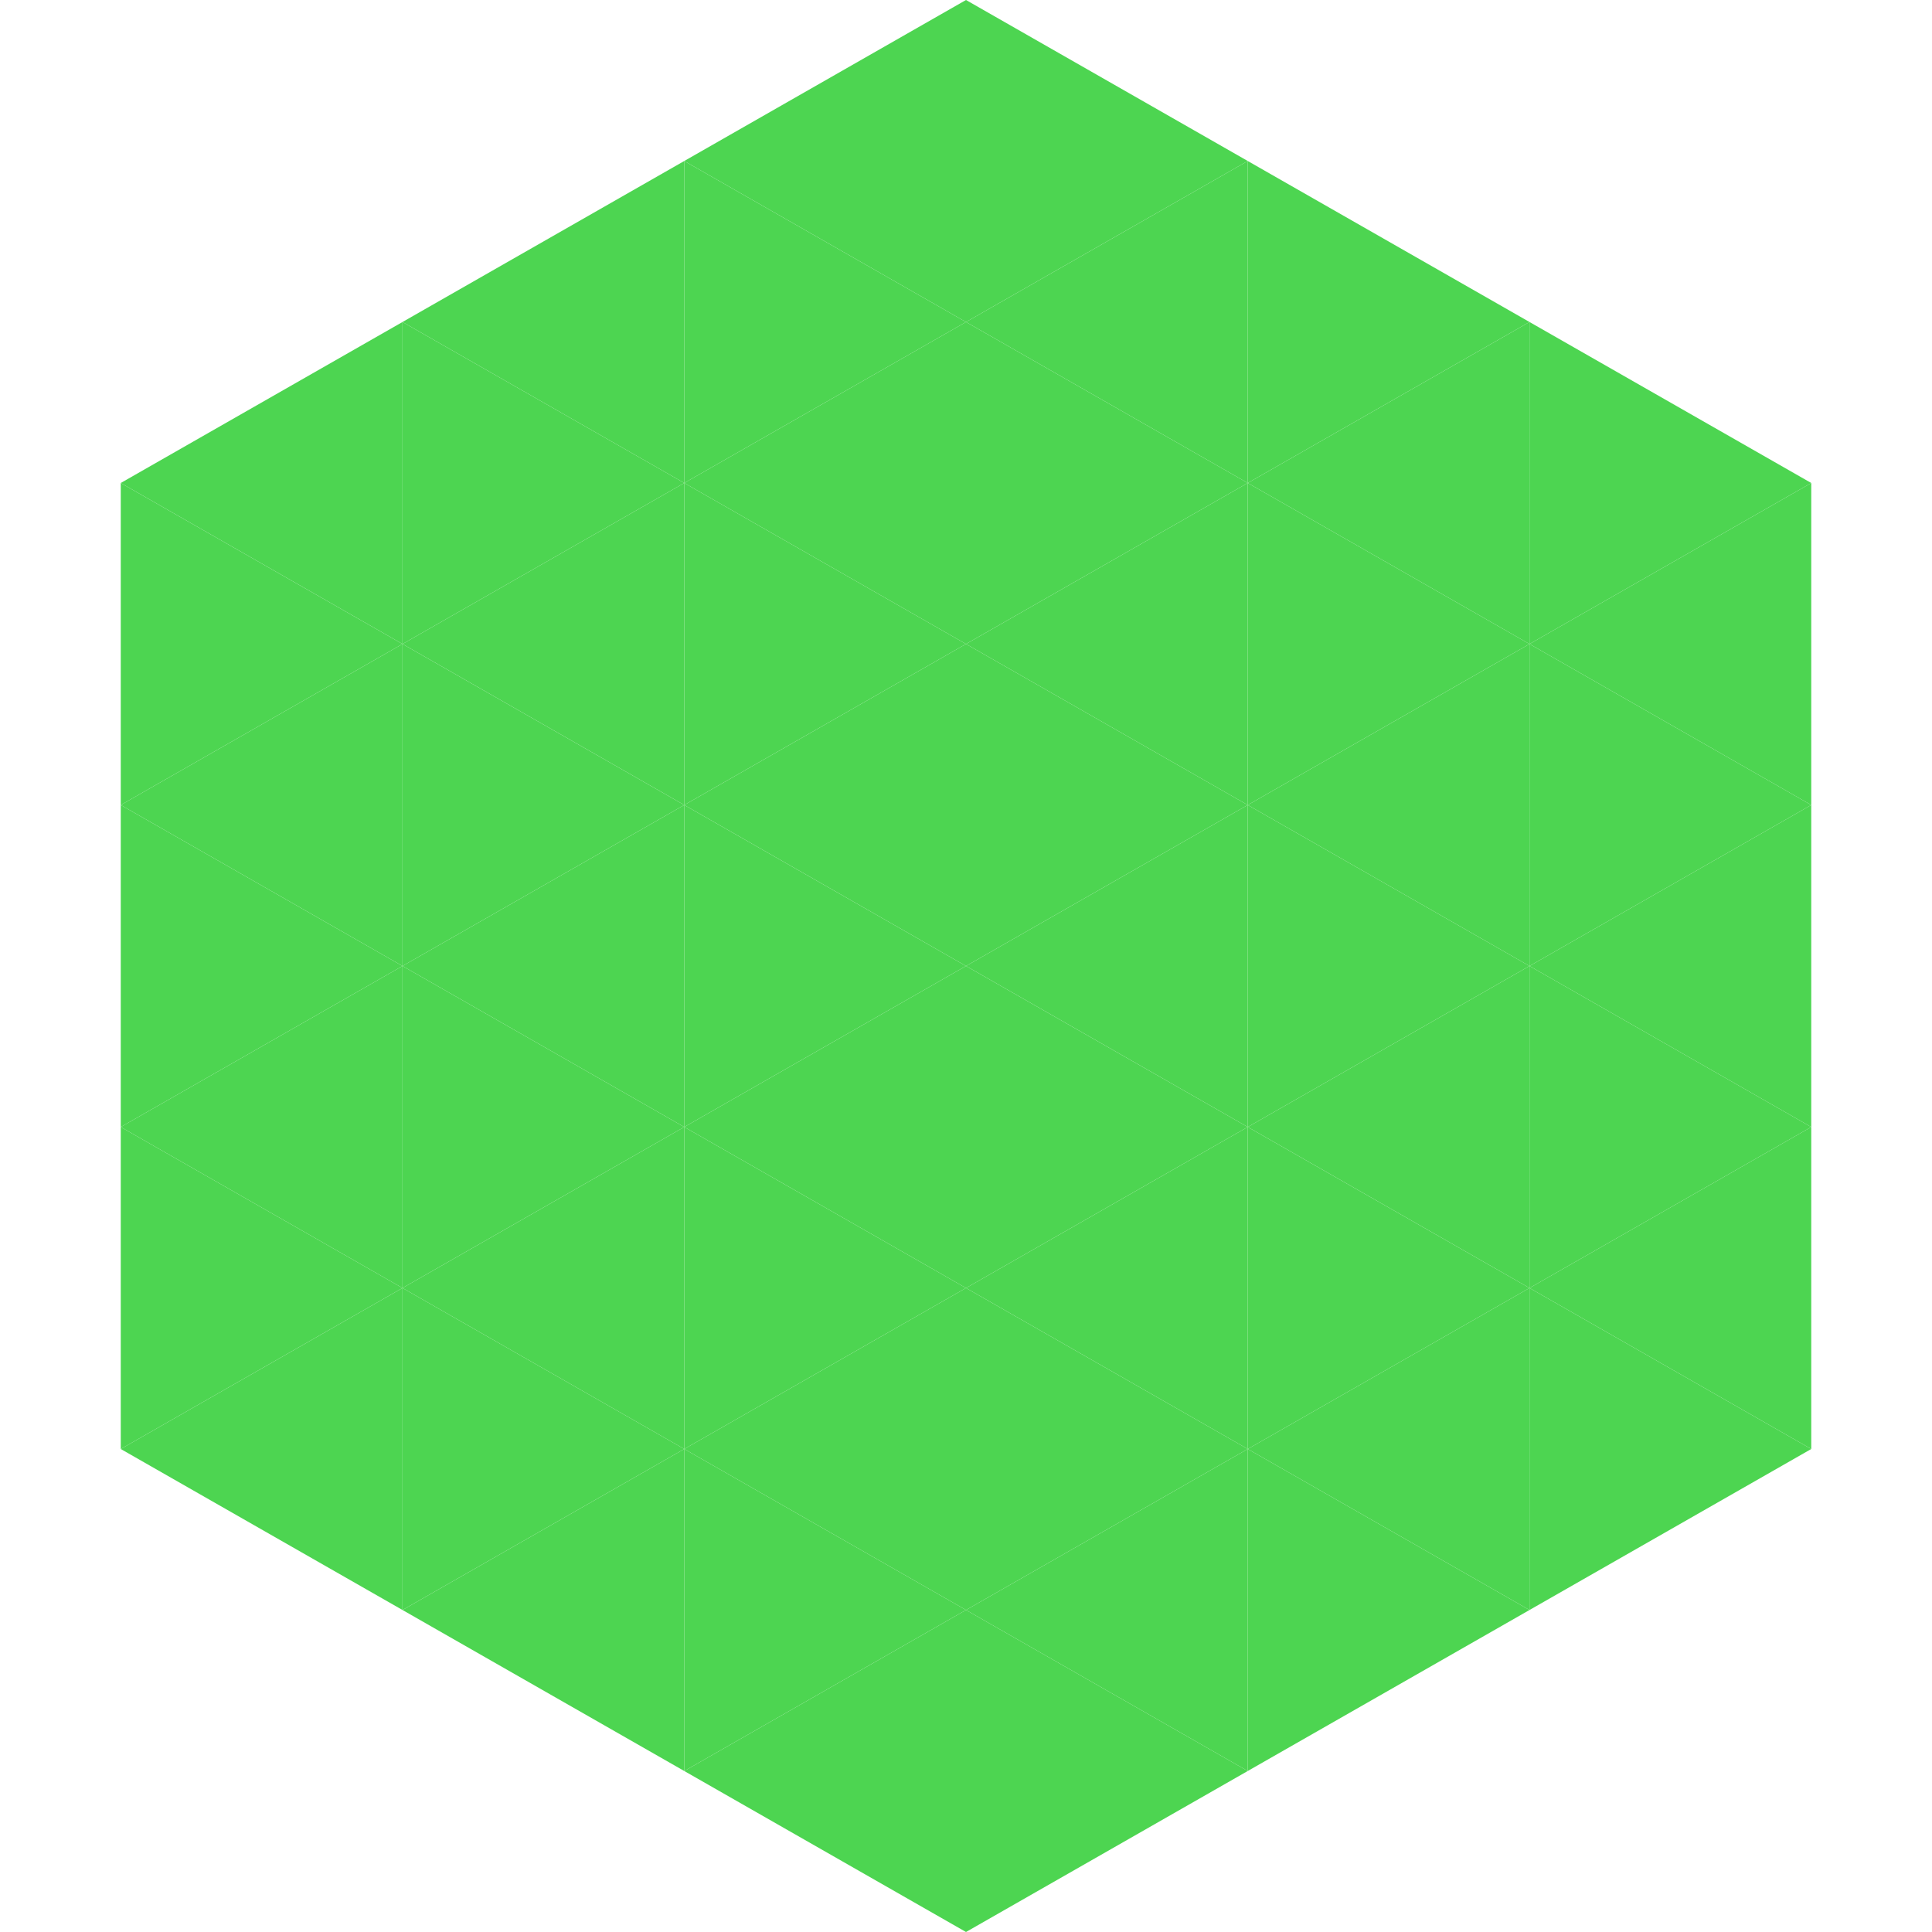 <?xml version="1.0"?>
<!-- Generated by SVGo -->
<svg width="240" height="240"
     xmlns="http://www.w3.org/2000/svg"
     xmlns:xlink="http://www.w3.org/1999/xlink">
<polygon points="50,40 15,60 50,80" style="fill:rgb(77,213,81)" />
<polygon points="190,40 225,60 190,80" style="fill:rgb(77,213,81)" />
<polygon points="15,60 50,80 15,100" style="fill:rgb(77,213,81)" />
<polygon points="225,60 190,80 225,100" style="fill:rgb(77,213,81)" />
<polygon points="50,80 15,100 50,120" style="fill:rgb(77,213,81)" />
<polygon points="190,80 225,100 190,120" style="fill:rgb(77,213,81)" />
<polygon points="15,100 50,120 15,140" style="fill:rgb(77,213,81)" />
<polygon points="225,100 190,120 225,140" style="fill:rgb(77,213,81)" />
<polygon points="50,120 15,140 50,160" style="fill:rgb(77,213,81)" />
<polygon points="190,120 225,140 190,160" style="fill:rgb(77,213,81)" />
<polygon points="15,140 50,160 15,180" style="fill:rgb(77,213,81)" />
<polygon points="225,140 190,160 225,180" style="fill:rgb(77,213,81)" />
<polygon points="50,160 15,180 50,200" style="fill:rgb(77,213,81)" />
<polygon points="190,160 225,180 190,200" style="fill:rgb(77,213,81)" />
<polygon points="15,180 50,200 15,220" style="fill:rgb(255,255,255); fill-opacity:0" />
<polygon points="225,180 190,200 225,220" style="fill:rgb(255,255,255); fill-opacity:0" />
<polygon points="50,0 85,20 50,40" style="fill:rgb(255,255,255); fill-opacity:0" />
<polygon points="190,0 155,20 190,40" style="fill:rgb(255,255,255); fill-opacity:0" />
<polygon points="85,20 50,40 85,60" style="fill:rgb(77,213,81)" />
<polygon points="155,20 190,40 155,60" style="fill:rgb(77,213,81)" />
<polygon points="50,40 85,60 50,80" style="fill:rgb(77,213,81)" />
<polygon points="190,40 155,60 190,80" style="fill:rgb(77,213,81)" />
<polygon points="85,60 50,80 85,100" style="fill:rgb(77,213,81)" />
<polygon points="155,60 190,80 155,100" style="fill:rgb(77,213,81)" />
<polygon points="50,80 85,100 50,120" style="fill:rgb(77,213,81)" />
<polygon points="190,80 155,100 190,120" style="fill:rgb(77,213,81)" />
<polygon points="85,100 50,120 85,140" style="fill:rgb(77,213,81)" />
<polygon points="155,100 190,120 155,140" style="fill:rgb(77,213,81)" />
<polygon points="50,120 85,140 50,160" style="fill:rgb(77,213,81)" />
<polygon points="190,120 155,140 190,160" style="fill:rgb(77,213,81)" />
<polygon points="85,140 50,160 85,180" style="fill:rgb(77,213,81)" />
<polygon points="155,140 190,160 155,180" style="fill:rgb(77,213,81)" />
<polygon points="50,160 85,180 50,200" style="fill:rgb(77,213,81)" />
<polygon points="190,160 155,180 190,200" style="fill:rgb(77,213,81)" />
<polygon points="85,180 50,200 85,220" style="fill:rgb(77,213,81)" />
<polygon points="155,180 190,200 155,220" style="fill:rgb(77,213,81)" />
<polygon points="120,0 85,20 120,40" style="fill:rgb(77,213,81)" />
<polygon points="120,0 155,20 120,40" style="fill:rgb(77,213,81)" />
<polygon points="85,20 120,40 85,60" style="fill:rgb(77,213,81)" />
<polygon points="155,20 120,40 155,60" style="fill:rgb(77,213,81)" />
<polygon points="120,40 85,60 120,80" style="fill:rgb(77,213,81)" />
<polygon points="120,40 155,60 120,80" style="fill:rgb(77,213,81)" />
<polygon points="85,60 120,80 85,100" style="fill:rgb(77,213,81)" />
<polygon points="155,60 120,80 155,100" style="fill:rgb(77,213,81)" />
<polygon points="120,80 85,100 120,120" style="fill:rgb(77,213,81)" />
<polygon points="120,80 155,100 120,120" style="fill:rgb(77,213,81)" />
<polygon points="85,100 120,120 85,140" style="fill:rgb(77,213,81)" />
<polygon points="155,100 120,120 155,140" style="fill:rgb(77,213,81)" />
<polygon points="120,120 85,140 120,160" style="fill:rgb(77,213,81)" />
<polygon points="120,120 155,140 120,160" style="fill:rgb(77,213,81)" />
<polygon points="85,140 120,160 85,180" style="fill:rgb(77,213,81)" />
<polygon points="155,140 120,160 155,180" style="fill:rgb(77,213,81)" />
<polygon points="120,160 85,180 120,200" style="fill:rgb(77,213,81)" />
<polygon points="120,160 155,180 120,200" style="fill:rgb(77,213,81)" />
<polygon points="85,180 120,200 85,220" style="fill:rgb(77,213,81)" />
<polygon points="155,180 120,200 155,220" style="fill:rgb(77,213,81)" />
<polygon points="120,200 85,220 120,240" style="fill:rgb(77,213,81)" />
<polygon points="120,200 155,220 120,240" style="fill:rgb(77,213,81)" />
<polygon points="85,220 120,240 85,260" style="fill:rgb(255,255,255); fill-opacity:0" />
<polygon points="155,220 120,240 155,260" style="fill:rgb(255,255,255); fill-opacity:0" />
</svg>

